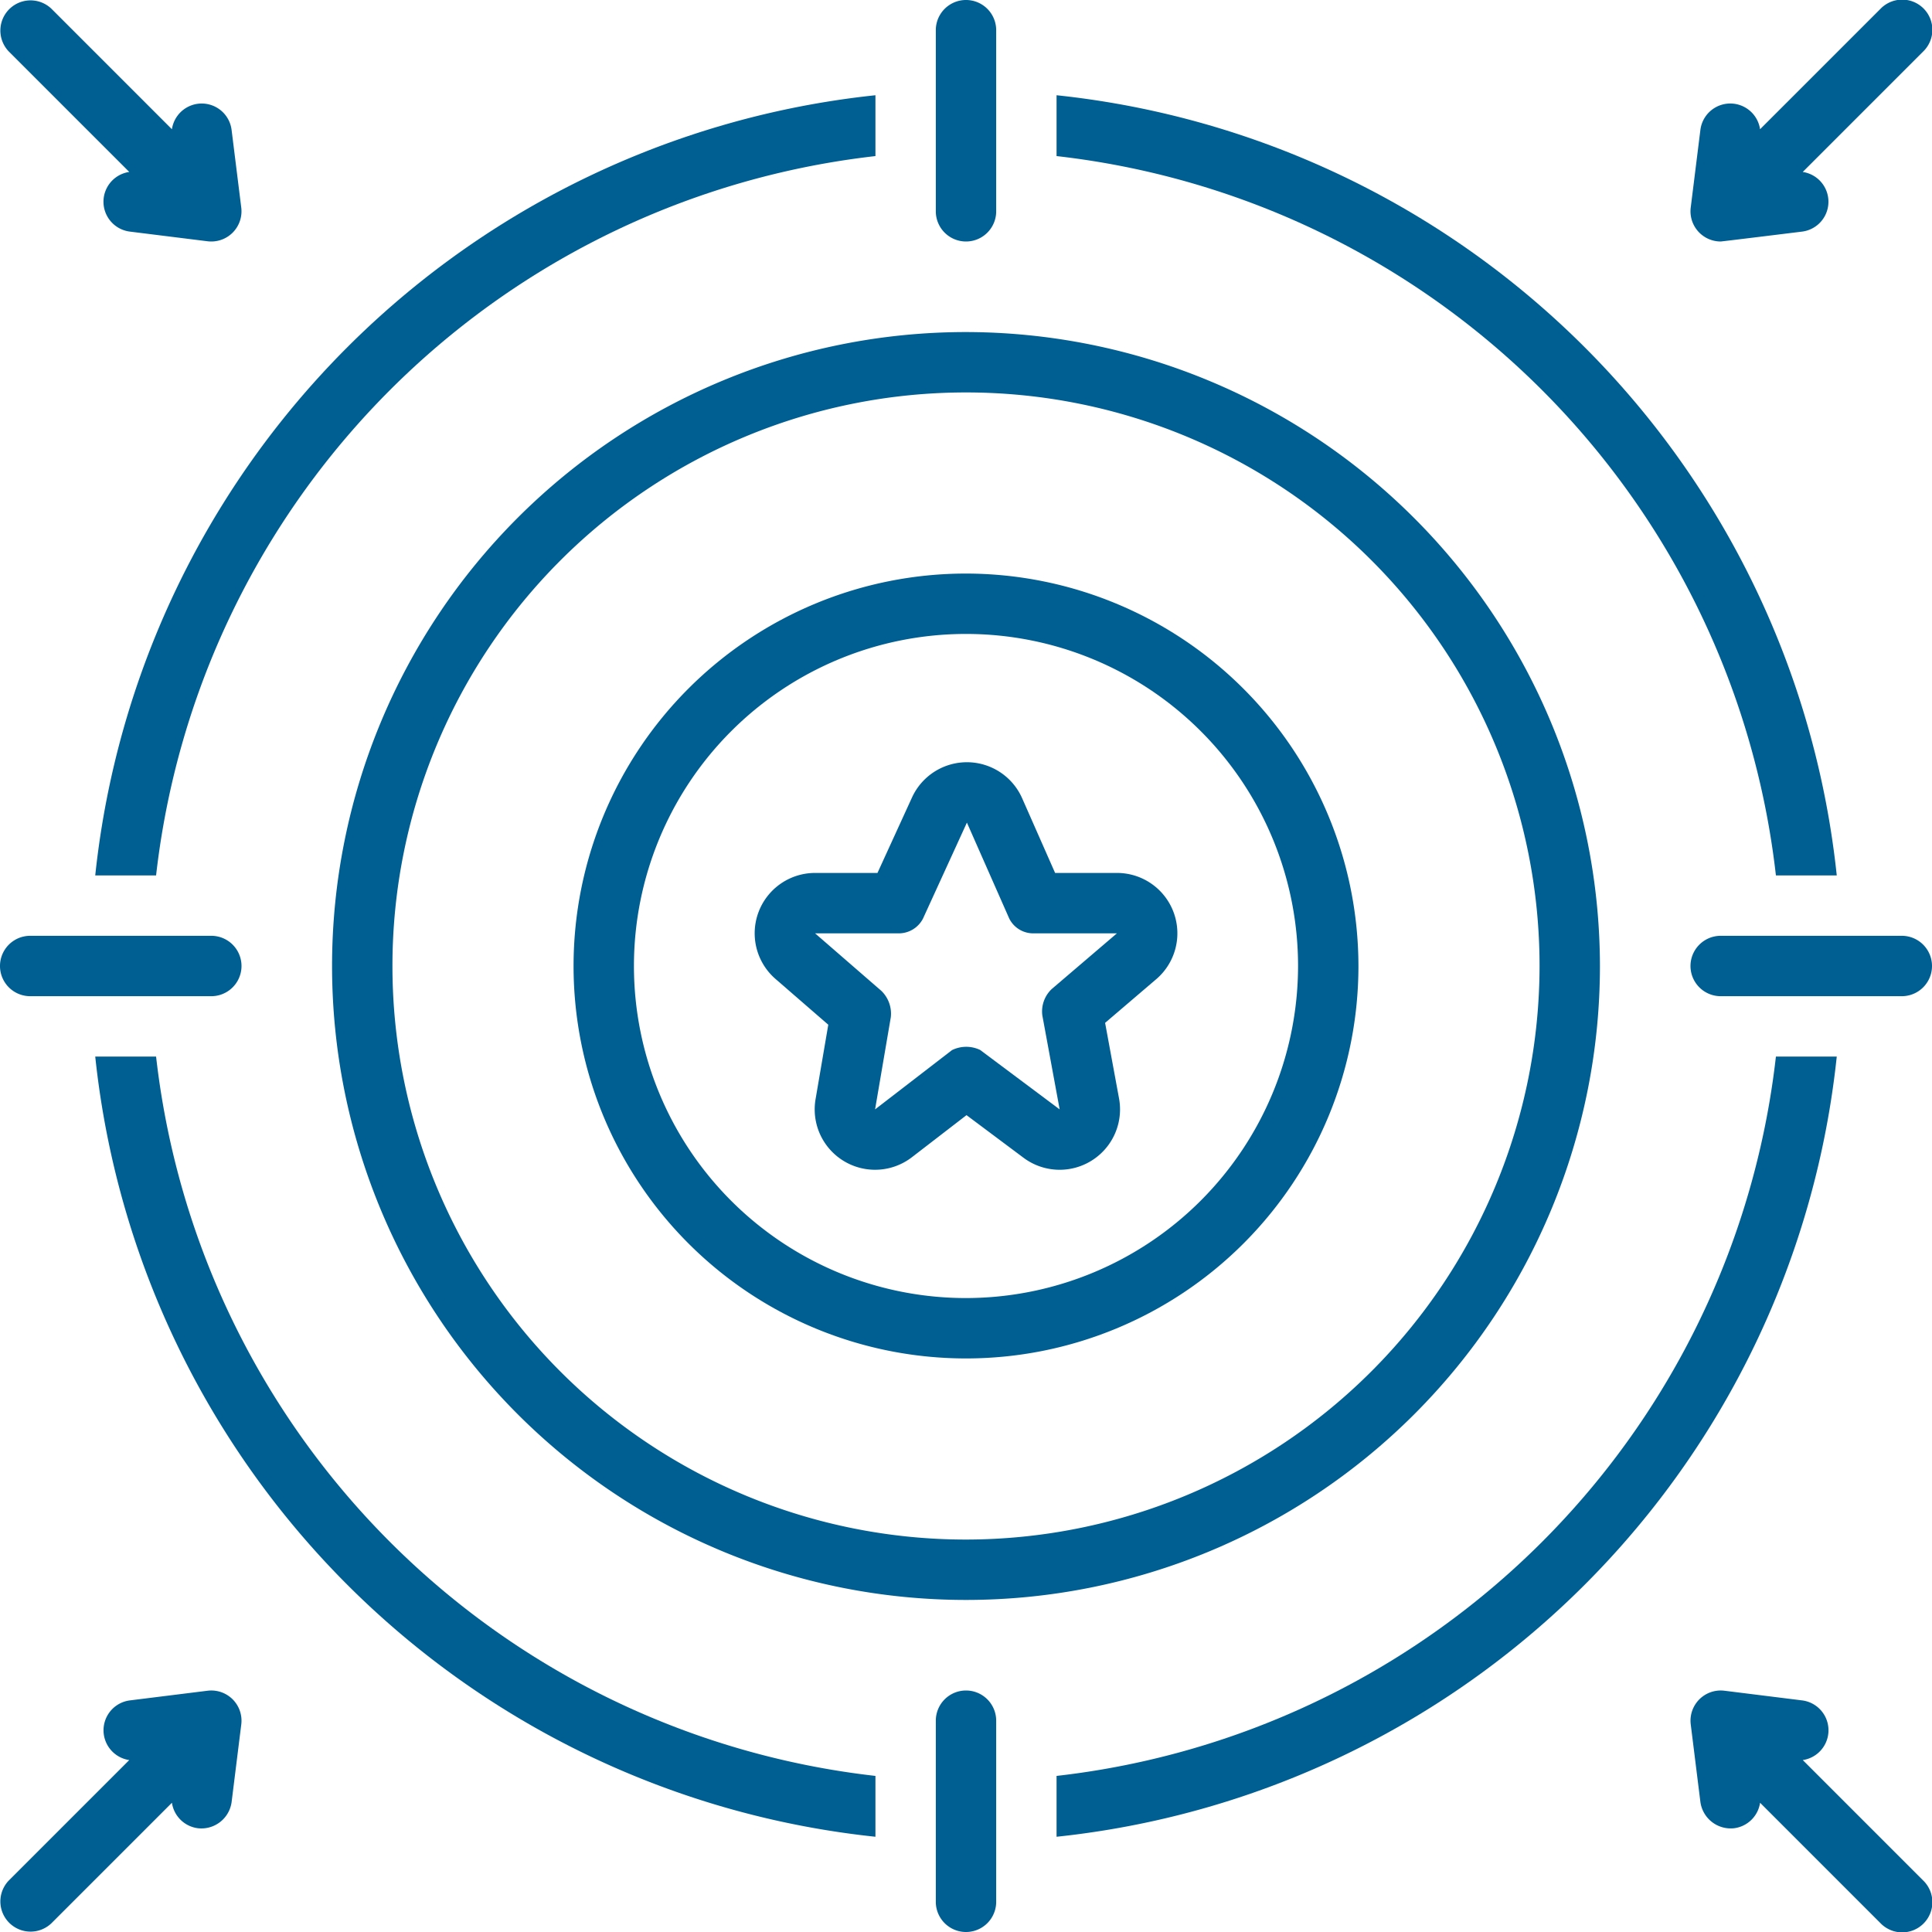 <svg xmlns:xlink="http://www.w3.org/1999/xlink" xmlns="http://www.w3.org/2000/svg" data-name="Layer 1" id="Layer_1" viewBox="0 0 128 128" width="128"  height="128" ><title fill="#005F92"></title><path d="M64,22a42,42,0,1,0,42,42A42.048,42.048,0,0,0,64,22Zm0,80a38,38,0,1,1,38-38A38.043,38.043,0,0,1,64,102Z" fill="#005F92"></path><path d="M64,38A26,26,0,1,0,90,64,26.03,26.03,0,0,0,64,38Zm0,48A22,22,0,1,1,86,64,22.025,22.025,0,0,1,64,86Z" fill="#005F92"></path><path d="M10.341,58A54.091,54.091,0,0,1,58,10.341V6.31A58.105,58.105,0,0,0,6.31,58Z" fill="#005F92"></path><path d="M117.659,58h4.031A58.105,58.105,0,0,0,70,6.31V10.341A54.091,54.091,0,0,1,117.659,58Z" fill="#005F92"></path><path d="M117.659,70A54.091,54.091,0,0,1,70,117.659v4.031A58.105,58.105,0,0,0,121.69,70Z" fill="#005F92"></path><path d="M10.341,70H6.31A58.105,58.105,0,0,0,58,121.69v-4.031A54.091,54.091,0,0,1,10.341,70Z" fill="#005F92"></path><path d="M64,16a2,2,0,0,0,2-2V2a2,2,0,0,0-4,0V14A2,2,0,0,0,64,16Z" fill="#005F92"></path><path d="M64,112a2,2,0,0,0-2,2v12a2,2,0,0,0,4,0V114A2,2,0,0,0,64,112Z" fill="#005F92"></path><path d="M126,62H114a2,2,0,0,0,0,4h12a2,2,0,0,0,0-4Z" fill="#005F92"></path><path d="M2,66H14a2,2,0,0,0,0-4H2a2,2,0,0,0,0,4Z" fill="#005F92"></path><path d="M74,57.835H69.903l-2.184-4.95a4,4,0,0,0-7.297-.049L58.135,57.835H54a4,4,0,0,0-2.622,7.021l3.498,3.035-.843,4.936A4,4,0,0,0,60.418,76.668l3.616-2.787,3.776,2.823a4,4,0,0,0,6.329-3.929l-.923-5.008,3.324-2.84A3.999,3.999,0,0,0,74,57.835Zm-4.326,7.696a2.044,2.044,0,0,0-.617,1.741l1.148,6.228-5.268-3.938a2.141,2.141,0,0,0-1.867.012L57.976,73.5l1.042-6.104a2.102,2.102,0,0,0-.627-1.75L54,61.835h5.636a1.806,1.806,0,0,0,1.511-.969L64.06,54.5l2.807,6.36a1.775,1.775,0,0,0,1.498.975H74Z" fill="#005F92"></path><path d="M8.563,11.392a1.994,1.994,0,0,0,.049,3.953l5.14.64a2.001,2.001,0,0,0,2.232-2.232l-.64-5.14a1.995,1.995,0,0,0-3.954-.05L3.414.586A2,2,0,0,0,.586,3.414Z" fill="#005F92"></path><path d="M114,16c.082,0,5.387-.655,5.387-.655a1.994,1.994,0,0,0,.048-3.952l7.979-7.979A2,2,0,1,0,124.586.586L116.609,8.562a1.995,1.995,0,0,0-3.954.05l-.64,5.14A2.001,2.001,0,0,0,114,16Z" fill="#005F92"></path><path d="M13.753,112.015l-5.14.64a1.995,1.995,0,0,0-.05,3.954L.586,124.586a2,2,0,0,0,2.828,2.828l7.977-7.977a1.994,1.994,0,0,0,1.722,1.688,2.019,2.019,0,0,0,2.232-1.738l.64-5.14a2.001,2.001,0,0,0-2.232-2.232Z" fill="#005F92"></path><path d="M119.438,116.609a1.995,1.995,0,0,0-.05-3.954l-5.14-.64a2.001,2.001,0,0,0-2.232,2.232l.64,5.14a2.027,2.027,0,0,0,2.232,1.738,1.994,1.994,0,0,0,1.722-1.688l7.976,7.977a2,2,0,1,0,2.828-2.828Z" fill="#005F92"></path></svg>